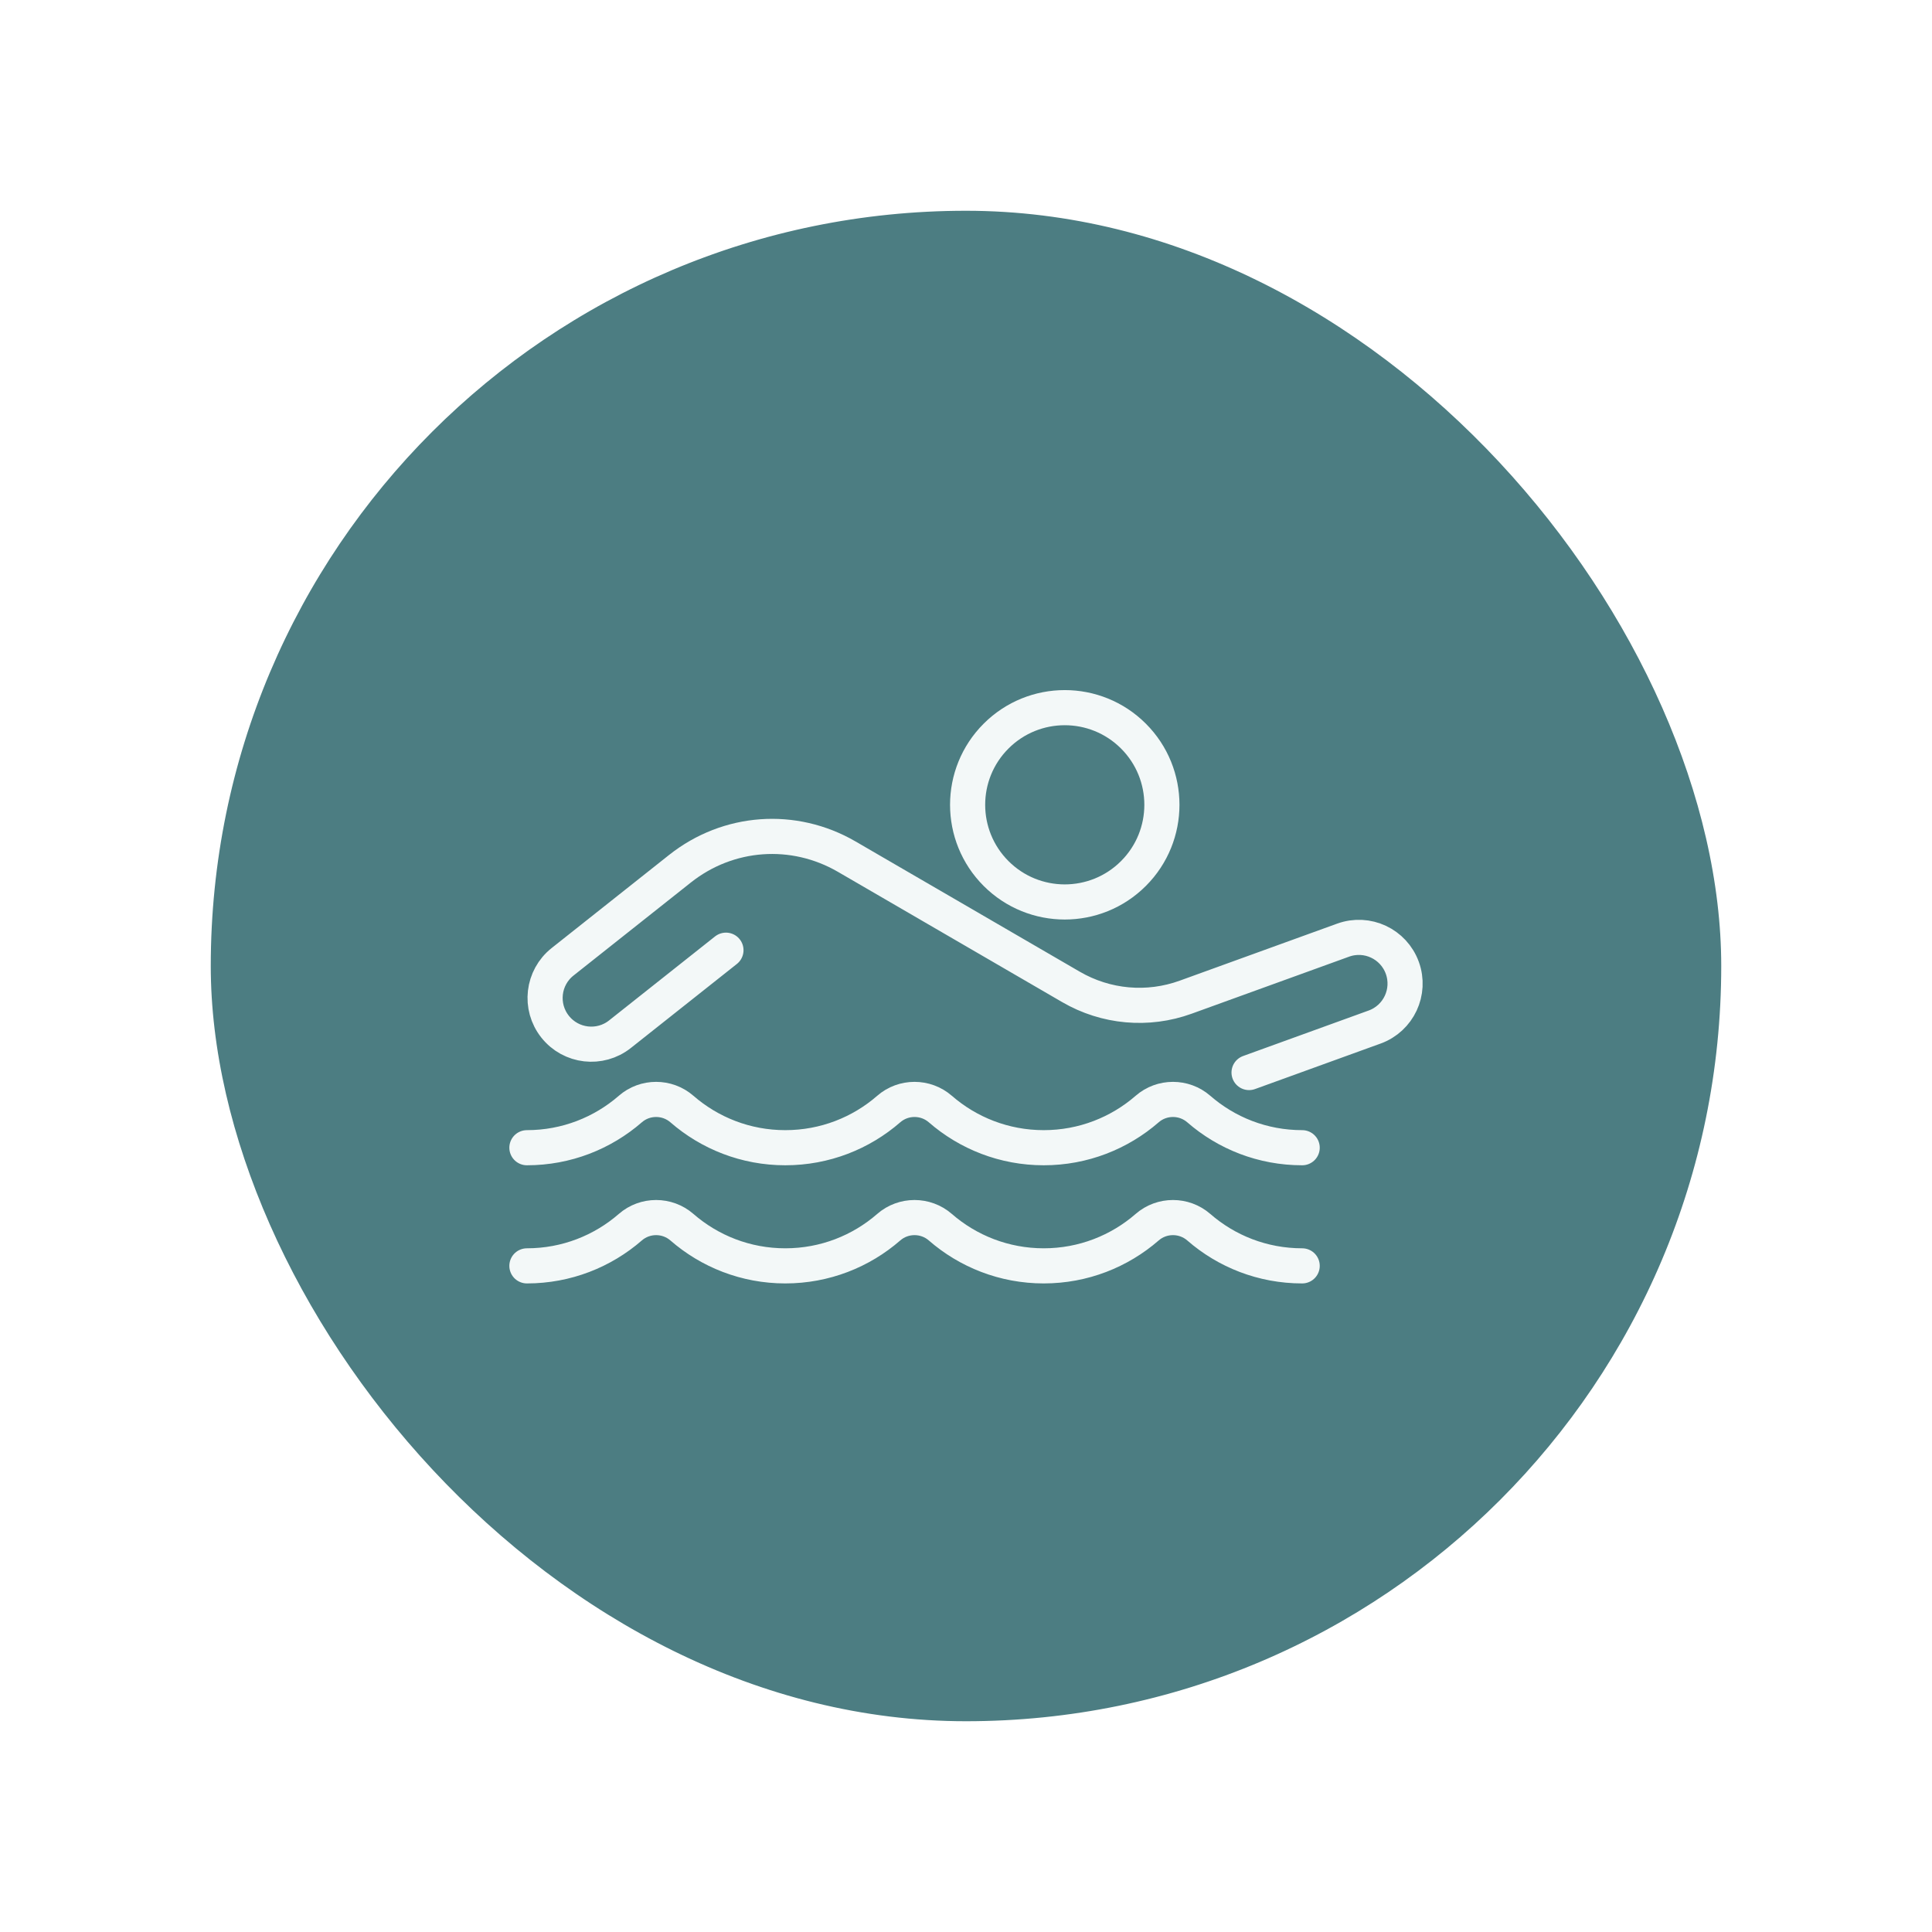 <svg width="110" height="110" viewBox="0 0 110 110" fill="none" xmlns="http://www.w3.org/2000/svg">
<g filter="url(#filter0_d_2081_604)">
<rect x="10" y="6" width="90" height="90" rx="45" fill="#4C7D82"/>
<rect x="10" y="6" width="90" height="90" rx="45" stroke="white" stroke-width="4"/>
<path d="M41.333 50.1L35.3 54.882C34.162 55.786 32.506 55.593 31.605 54.455C30.701 53.317 30.893 51.661 32.032 50.76L38.717 45.46C41.459 43.287 45.186 43.017 48.212 44.775L60.977 52.19C62.967 53.346 65.347 53.559 67.51 52.775L76.472 49.528C77.839 49.033 79.347 49.739 79.842 51.105C80.337 52.472 79.631 53.981 78.264 54.476L71.116 57.066" stroke="#F3F8F8" stroke-width="2" stroke-linecap="round" stroke-linejoin="round"/>
<path d="M64.534 45.734C66.694 43.574 66.694 40.071 64.534 37.911C62.374 35.751 58.872 35.751 56.712 37.911C54.552 40.071 54.552 43.574 56.712 45.734C58.872 47.894 62.374 47.894 64.534 45.734Z" stroke="#F3F8F8" stroke-width="2" stroke-linecap="round" stroke-linejoin="round"/>
<path d="M74.141 61.346C71.886 61.346 69.828 60.516 68.253 59.144C67.414 58.414 66.153 58.414 65.315 59.144C63.739 60.514 61.68 61.346 59.426 61.346C57.172 61.346 55.113 60.514 53.538 59.144C52.699 58.414 51.438 58.414 50.601 59.144C49.025 60.516 46.966 61.346 44.711 61.346C42.457 61.346 40.4 60.514 38.825 59.144C37.986 58.414 36.725 58.414 35.888 59.144C34.313 60.514 32.253 61.346 30 61.346" stroke="#F3F8F8" stroke-width="2" stroke-linecap="round" stroke-linejoin="round"/>
<path d="M74.141 68.073C71.886 68.073 69.828 67.243 68.253 65.871C67.414 65.141 66.153 65.141 65.315 65.871C63.739 67.241 61.68 68.073 59.426 68.073C57.172 68.073 55.113 67.241 53.538 65.871C52.699 65.141 51.438 65.141 50.601 65.871C49.025 67.243 46.966 68.073 44.711 68.073C42.457 68.073 40.4 67.241 38.825 65.871C37.986 65.141 36.725 65.141 35.888 65.871C34.313 67.241 32.253 68.073 30 68.073" stroke="#F3F8F8" stroke-width="2" stroke-linecap="round" stroke-linejoin="round"/>
</g>
<defs>
<filter id="filter0_d_2081_604" x="0" y="0" width="110" height="110" filterUnits="userSpaceOnUse" color-interpolation-filters="sRGB">
<feFlood flood-opacity="0" result="BackgroundImageFix"/>
<feColorMatrix in="SourceAlpha" type="matrix" values="0 0 0 0 0 0 0 0 0 0 0 0 0 0 0 0 0 0 127 0" result="hardAlpha"/>
<feOffset dy="4"/>
<feGaussianBlur stdDeviation="4"/>
<feColorMatrix type="matrix" values="0 0 0 0 0.188 0 0 0 0 0.227 0 0 0 0 0.231 0 0 0 0.1 0"/>
<feBlend mode="normal" in2="BackgroundImageFix" result="effect1_dropShadow_2081_604"/>
<feBlend mode="normal" in="SourceGraphic" in2="effect1_dropShadow_2081_604" result="shape"/>
</filter>
</defs>
</svg>
